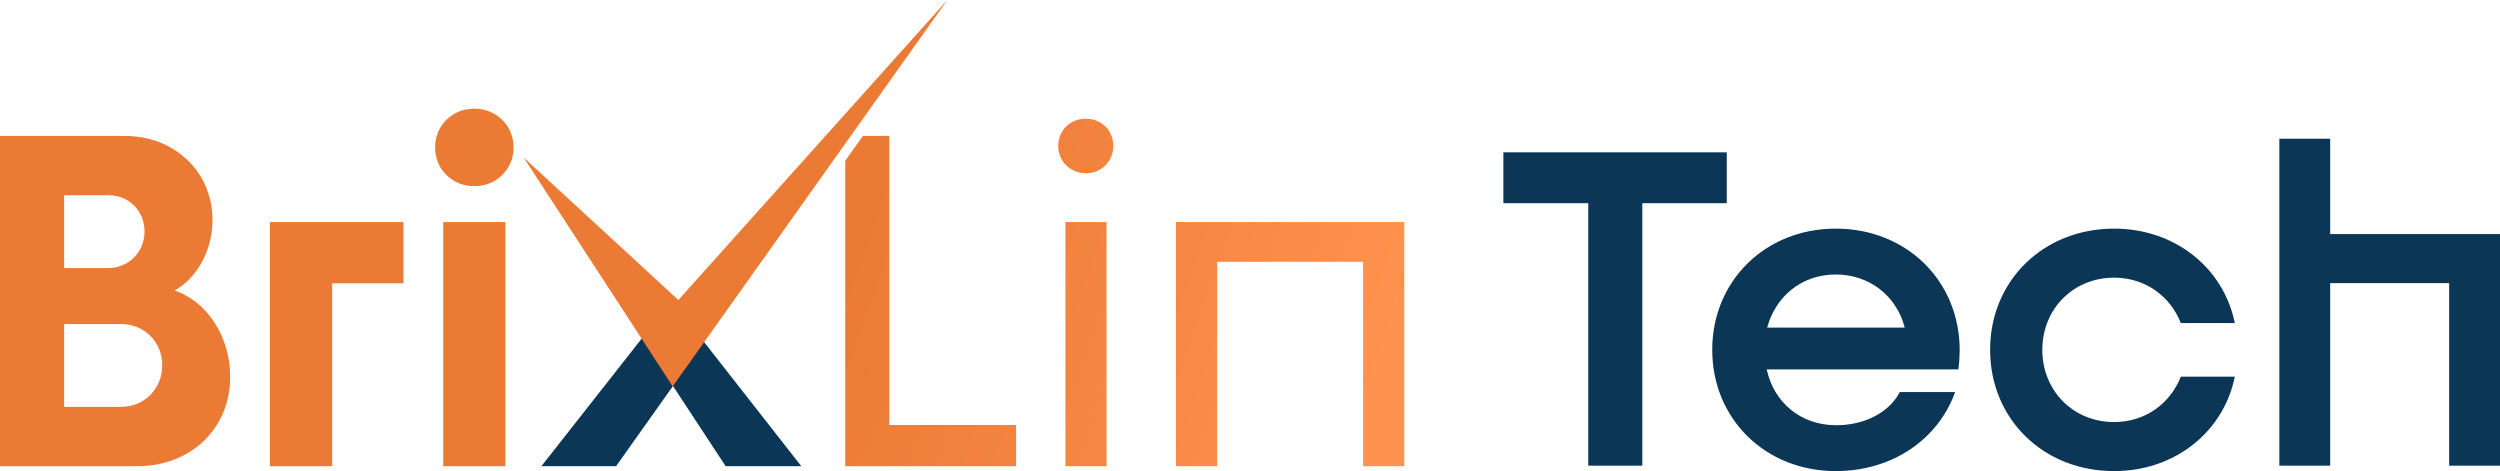 <?xml version="1.0" encoding="UTF-8"?>
<svg xmlns="http://www.w3.org/2000/svg" xmlns:xlink="http://www.w3.org/1999/xlink" xml:space="preserve" width="10.348in" height="1.95in" version="1.1" style="shape-rendering:geometricPrecision; text-rendering:geometricPrecision; image-rendering:optimizeQuality; fill-rule:evenodd; clip-rule:evenodd" viewBox="0 0 10343.67 1949.02">
 <defs>
  <style type="text/css">
   
    .fil0 {fill:#0B3655;fill-rule:nonzero}
    .fil1 {fill:#0B3655;fill-rule:nonzero}
    .fil2 {fill:url(#id0)}
   
  </style>
  <linearGradient id="id0" gradientUnits="userSpaceOnUse" x1="3602.61" y1="835.4" x2="5704.76" y2="1584.4">
   <stop offset="0" style="stop-opacity:1; stop-color:#EB7A34"></stop>
   <stop offset="1" style="stop-opacity:1; stop-color:#FF924E"></stop>
  </linearGradient>
 </defs>
 <g id="Layer_x0020_1">
  <g id="_2924806778384">
   <polygon class="fil0" points="3315.34,1928.75 2778.68,1243.56 2240.04,1928.75 2548.96,1928.75 2784.43,1597.03 3002.45,1928.75 "></polygon>
   <path class="fil1" d="M7144.42 630.25l-924.27 0 0 210.4 351.3 0 0 1085.83 223.55 0 0 -1085.83 349.42 0 0 -210.4zm963.72 819.07c0,-287.43 -219.8,-503.46 -512.86,-503.46 -291.18,0 -510.98,216.04 -510.98,501.58 0,285.55 219.8,501.59 510.98,501.59 236.7,0 424.56,-133.38 494.07,-326.87l-229.19 0c-41.33,80.78 -140.89,137.14 -263,137.14 -144.65,0 -257.37,-92.05 -287.43,-231.07l792.77 0c3.75,-22.55 5.64,-58.24 5.64,-78.9zm-512.86 -313.73c139.02,0 251.73,88.3 285.54,219.8l-569.21 0c35.69,-131.5 144.65,-219.8 283.67,-219.8zm1151.58 813.43c251.73,0 452.74,-161.56 499.7,-390.75l-223.55 0c-43.21,110.84 -146.53,187.86 -276.15,187.86 -169.07,0 -296.82,-129.62 -296.82,-298.7 0,-169.07 127.74,-298.69 296.82,-298.69 129.62,0 232.95,77.02 276.15,187.86l223.55 0c-46.96,-229.19 -247.97,-390.75 -499.7,-390.75 -293.06,0 -512.86,216.04 -512.86,501.58 0,285.55 219.8,501.59 512.86,501.59zm894.21 -980.62l0 -394.51 -210.4 0 0 1352.59 210.4 0 0 -755.19 492.19 0 0 755.19 210.41 0 0 -958.08 -702.6 0z"></path>
   <path class="fil2" d="M4493.27 716.81c63.37,0 112.88,-49.51 112.88,-112.88 0,-65.35 -49.5,-112.88 -112.88,-112.88 -65.35,0 -114.86,47.53 -114.86,112.88 0,63.37 49.51,112.88 114.86,112.88zm-2326.56 -65.16l639.92 589.47 1112.97 -1241.12 -1136.35 1598.66 -616.55 -947.01zm-1443.91 550.33c91.09,-51.49 156.44,-164.36 156.44,-291.1 0,-201.99 -158.42,-348.53 -362.39,-348.53l-516.85 0 0 1366.4 568.34 0c219.81,0 384.17,-154.46 384.17,-370.31 0,-164.36 -95.05,-310.9 -229.71,-356.45zm-273.28 -394.08c85.16,0 148.52,65.35 148.52,150.5 0,85.16 -67.33,150.5 -148.52,150.5l-184.17 0 0 -301 184.17 0zm51.49 875.29l-235.65 0 0 -342.59 235.65 0c97.04,0 170.31,75.25 170.31,170.3 0,97.04 -73.27,172.29 -170.31,172.29zm1168.37 -764.39l-552.5 0 0 1009.95 257.44 0 0 -756.47 295.06 0 0 -253.47zm293.08 -148.52c91.09,0 162.38,-69.31 162.38,-160.41 0,-91.09 -71.29,-160.4 -162.38,-160.4 -91.09,0 -162.38,69.31 -162.38,160.4 0,91.09 71.29,160.41 162.38,160.41zm-128.72 1158.47l257.44 0 0 -1009.95 -257.44 0 0 1009.95zm1845.63 -170.31l0 -1196.09 -109.2 0 -72.98 102.67 0 1263.73 706.96 0 0 -170.31 -524.78 0zm2130.8 -839.64l-944.6 0 0 1009.95 170.31 0 0 -845.58 603.99 0 0 845.58 170.3 0 0 -1009.95zm-1402.05 1009.95l170.31 0 0 -1009.95 -170.31 0 0 1009.95z"></path>
  </g>
 </g>
</svg>
